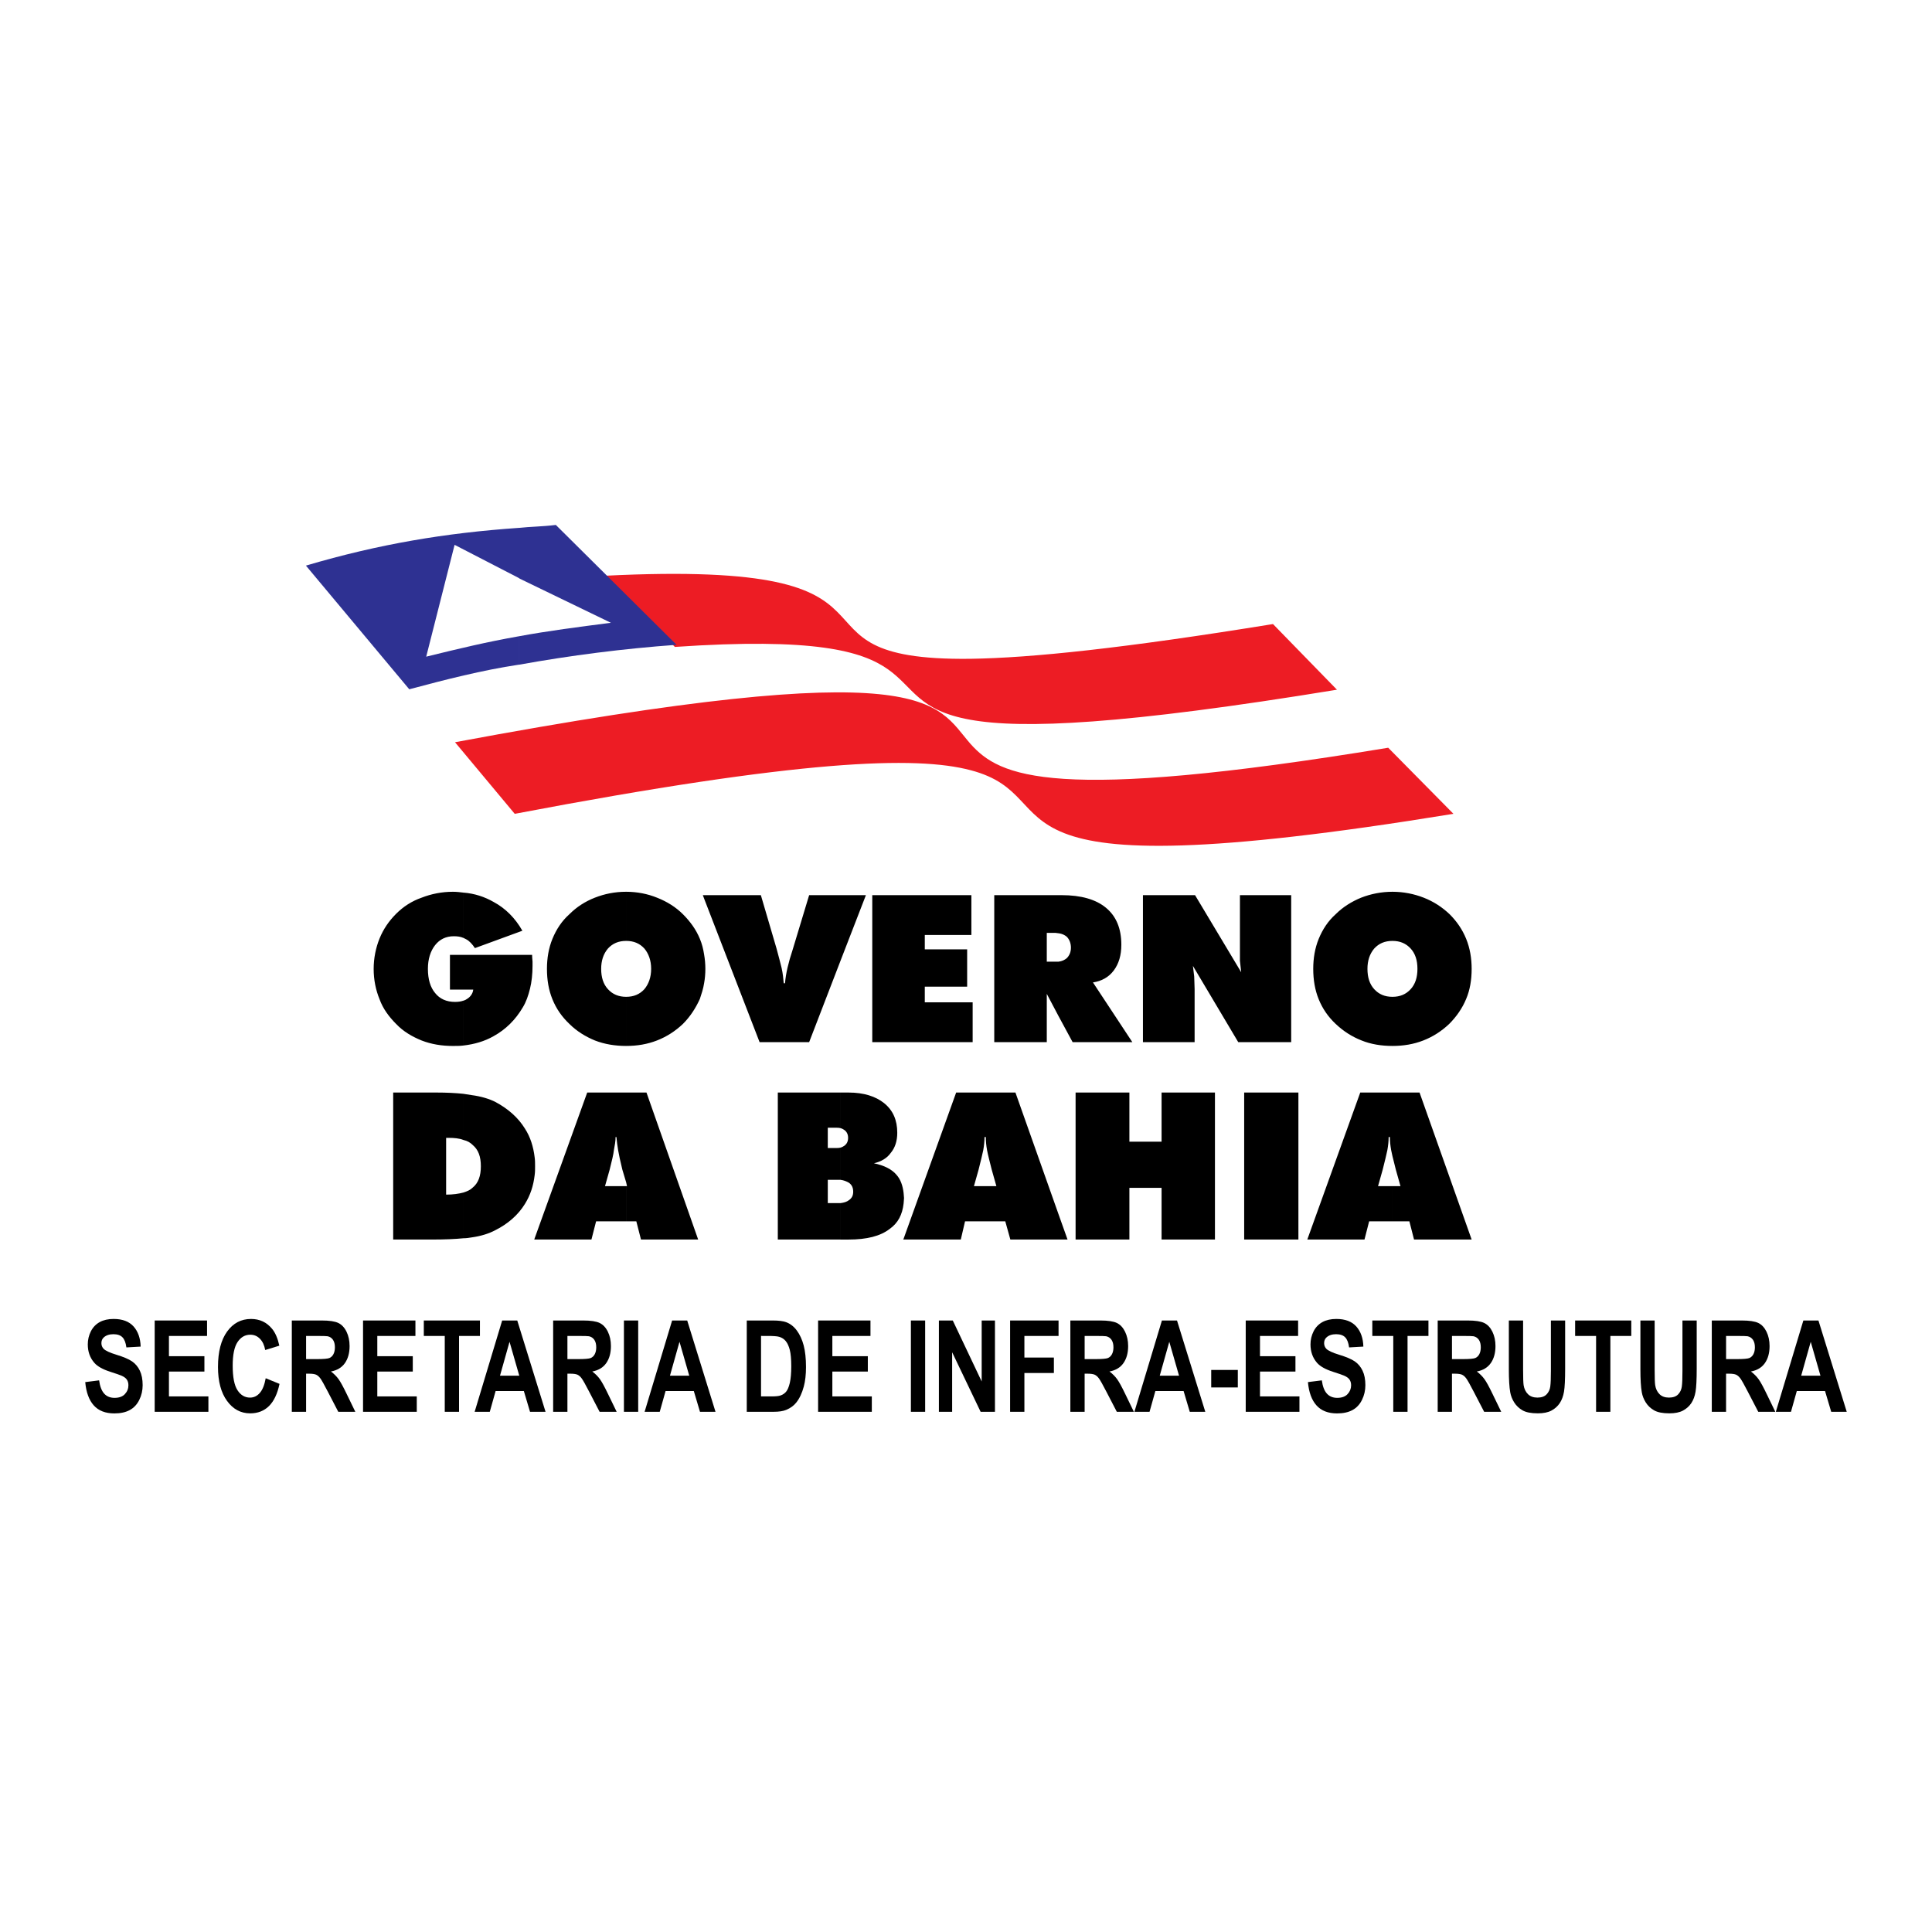 <?xml version="1.0" encoding="utf-8"?>
<!-- Generator: Adobe Illustrator 13.0.0, SVG Export Plug-In . SVG Version: 6.00 Build 14948)  -->
<!DOCTYPE svg PUBLIC "-//W3C//DTD SVG 1.0//EN" "http://www.w3.org/TR/2001/REC-SVG-20010904/DTD/svg10.dtd">
<svg version="1.0" id="Layer_1" xmlns="http://www.w3.org/2000/svg" xmlns:xlink="http://www.w3.org/1999/xlink" x="0px" y="0px"
	 width="192.756px" height="192.756px" viewBox="0 0 192.756 192.756" enable-background="new 0 0 192.756 192.756"
	 xml:space="preserve">
<g>
	<polygon fill-rule="evenodd" clip-rule="evenodd" fill="#FFFFFF" points="0,0 192.756,0 192.756,192.756 0,192.756 0,0 	"/>
	<path fill-rule="evenodd" clip-rule="evenodd" fill="#FFFFFF" d="M29.169,56.049c9.213-2.536,17.708-4.058,27.175-4.311
		l5.029,4.775c6.719,0,12.467-0.845,19.313,1.606c3.001,0.93,4.227,3.254,5.833,4.775c1.437,1.225,3.508,1.69,5.24,1.944
		c11.707,0.38,23.456-1.099,35.374-3.465l19.313,20.37c-9.382,1.014-17.792,2.789-27.344,3.169
		c-4.563,0.55-11.284,0.296-15.553-2.155c-2.704-2.789-4.353-4.606-8.029-5.071c-3.043-0.93-11.453-0.634-17.116,0.38
		c-9.002,1.057-18.004,2.62-26.963,4.522L29.169,56.049L29.169,56.049z"/>
	<path fill-rule="evenodd" clip-rule="evenodd" fill="#ED1C24" d="M145.01,81.195l-6.508-6.593
		c-33.599,5.536-38.755,2.874-41.671-0.38v2.62C107.48,79.631,95.056,89.352,145.01,81.195L145.01,81.195z M96.831,71.813v-6.085
		c6.043-0.085,15.341-1.057,30.175-3.466l6.382,6.551C111.961,72.32,102.029,72.743,96.831,71.813L96.831,71.813z M96.831,74.222
		c-3.592-4.1-3.677-9.086-51.434-0.169l5.959,7.143c28.654-5.452,40.065-5.79,45.475-4.353V74.222L96.831,74.222z M96.831,65.728
		v6.085c-10.481-1.859-1.691-9.171-29.499-7.269l-7.016-7.1C94.126,55.753,76.249,65.981,96.831,65.728L96.831,65.728z"/>
	<path fill-rule="evenodd" clip-rule="evenodd" fill="#2E3192" d="M51.779,66.319c5.156-0.93,10.439-1.606,15.722-1.986
		l-12.045-11.96c-1.353,0.169-2.578,0.169-3.677,0.295h-0.042v4.987l0.126,0.084l9.086,4.396c-3.254,0.422-6.255,0.803-9.213,1.352
		v2.832H51.779L51.779,66.319z M51.737,52.668c-7.312,0.508-13.904,1.606-21.216,3.762l10.312,12.34
		c3.634-0.972,7.269-1.902,10.904-2.451v-2.832c-3.128,0.55-5.959,1.226-9.214,2.029l2.832-11.157l6.382,3.296V52.668L51.737,52.668
		z"/>
	<path fill-rule="evenodd" clip-rule="evenodd" fill="#FFFFFF" d="M138.163,121.133v-3.465h0.803l-0.464-1.69
		c-0.17-0.508-0.254-0.973-0.339-1.353v-6.298h2.705l5.198,14.665h-5.748l-0.464-1.859H138.163L138.163,121.133z M138.163,103.679
		v-4.944c0.761,0,1.353-0.254,1.817-0.761c0.423-0.507,0.677-1.142,0.677-1.986c0-0.845-0.254-1.521-0.677-2.029
		c-0.465-0.507-1.057-0.761-1.817-0.761v-4.902c1.099,0,2.155,0.169,3.128,0.549c0.93,0.38,1.816,0.93,2.535,1.648
		c0.761,0.718,1.311,1.521,1.69,2.451c0.381,0.93,0.55,1.944,0.55,3.043c0,1.056-0.169,2.07-0.55,3
		c-0.38,0.931-0.972,1.733-1.69,2.451c-0.761,0.719-1.605,1.269-2.578,1.648C140.276,103.468,139.262,103.679,138.163,103.679
		L138.163,103.679z M138.163,88.295v4.902c-0.761,0-1.353,0.253-1.816,0.761c-0.466,0.507-0.677,1.184-0.677,2.029
		c0,0.845,0.211,1.479,0.677,1.986c0.464,0.507,1.056,0.761,1.816,0.761v4.944c-1.099,0-2.155-0.211-3.127-0.592
		c-0.93-0.38-1.817-0.93-2.536-1.648c-0.761-0.718-1.311-1.521-1.69-2.451c-0.38-0.93-0.55-1.901-0.55-3
		c0-1.099,0.17-2.113,0.55-3.043s0.93-1.733,1.69-2.451c0.719-0.719,1.563-1.268,2.536-1.648
		C136.008,88.464,137.064,88.295,138.163,88.295L138.163,88.295z M138.163,108.327v6.298c-0.042-0.211-0.084-0.423-0.127-0.592
		c-0.084-0.423-0.126-0.888-0.168-1.268h-0.085c0,0.38-0.043,0.803-0.127,1.268s-0.254,1.099-0.465,1.944l-0.465,1.69h1.437v3.465
		h-2.324l-0.465,1.859h-5.706l5.283-14.665H138.163L138.163,108.327z M104.86,122.992v-2.493l0.888,2.493H104.86L104.86,122.992z
		 M104.86,100.679v-5.452c0.339-0.042,0.592-0.169,0.804-0.338c0.253-0.253,0.422-0.591,0.422-1.056s-0.169-0.803-0.422-1.057
		c-0.212-0.211-0.465-0.295-0.804-0.338v-3.803h0.296c1.902,0,3.424,0.422,4.438,1.268c1.015,0.845,1.521,2.071,1.521,3.635
		c0,1.057-0.253,1.901-0.761,2.578c-0.507,0.676-1.226,1.099-2.113,1.183l3.973,6.002h-5.959L104.86,100.679L104.86,100.679z
		 M113.271,103.299V88.634h5.198l4.607,7.649c-0.043-0.338-0.085-0.718-0.127-1.141c0-0.38-0.043-0.93-0.043-1.606v-4.902h5.156
		v14.665h-5.283l-4.521-7.65c0.042,0.338,0.084,0.718,0.084,1.057c0.043,0.38,0.043,0.803,0.043,1.268v5.325H113.271
		L113.271,103.299z M106.551,122.992v-14.665h5.325v4.86h3.254v-4.86h5.325v14.665h-5.325v-5.197h-3.254v5.197H106.551
		L106.551,122.992z M123.371,122.992v-14.665h5.41v14.665H123.371L123.371,122.992z M104.86,88.634v3.803
		c-0.126-0.042-0.253-0.042-0.381-0.042h-0.802v2.874h0.802c0.128,0,0.255,0,0.381-0.042v5.452l-1.183-2.24v4.86h-5.24V88.634
		H104.86L104.86,88.634z M104.86,120.499v2.493h-4.859l-0.466-1.859h-2.028v-3.465h1.142l-0.466-1.69
		c-0.211-0.846-0.38-1.479-0.465-1.944c-0.084-0.423-0.126-0.888-0.126-1.268h-0.085v-4.438h3.043L104.86,120.499L104.86,120.499z
		 M97.507,108.327v4.438h-0.042c0,0.38-0.042,0.803-0.127,1.268c-0.084,0.465-0.253,1.099-0.464,1.944l-0.465,1.69h1.099v3.465
		h-1.986l-0.465,1.859h-5.663v-0.085l5.241-14.58H97.507L97.507,108.327z M89.393,119.4c0-0.212,0.043-0.38,0.043-0.55
		c0-0.211-0.043-0.38-0.043-0.549V119.4L89.393,119.4z M89.393,103.299V88.634h6.762v3.973h-4.648v1.395h4.227v3.761h-4.227v1.521
		h4.775v4.016H89.393L89.393,103.299z M89.393,88.634v14.665h-3.127V88.634H89.393L89.393,88.634z M89.393,118.302v1.099
		c-0.126,1.099-0.591,1.944-1.395,2.536c-0.93,0.676-2.282,1.056-4.1,1.056h-0.803v-3.677c0.338-0.042,0.634-0.127,0.845-0.253
		c0.296-0.212,0.423-0.507,0.423-0.888c0-0.38-0.127-0.676-0.423-0.846c-0.211-0.168-0.507-0.253-0.845-0.296v-3.254
		c0.169-0.042,0.295-0.084,0.423-0.211c0.211-0.169,0.337-0.423,0.337-0.761s-0.126-0.592-0.337-0.761
		c-0.127-0.085-0.254-0.127-0.423-0.169v-3.551h0.803c1.521,0,2.705,0.339,3.55,1.058c0.845,0.676,1.268,1.689,1.268,2.916
		c0,0.803-0.169,1.479-0.591,2.028c-0.38,0.507-0.972,0.845-1.691,1.015c1.015,0.211,1.733,0.592,2.24,1.183
		C89.055,116.991,89.308,117.583,89.393,118.302L89.393,118.302z M89.393,122.907l-0.042,0.085h0.042V122.907L89.393,122.907z
		 M83.096,95.142v-6.508h2.536L83.096,95.142L83.096,95.142z M83.096,88.634v6.508l-3.127,8.157h-4.944l-5.537-14.37v-0.295h5.663
		l1.563,5.282c0.211,0.761,0.38,1.437,0.507,1.986c0.084,0.507,0.169,1.015,0.211,1.479h0.084c0.084-0.465,0.169-1.015,0.296-1.564
		s0.295-1.141,0.507-1.775l1.648-5.409H83.096L83.096,88.634z M83.096,108.327v3.551c-0.169-0.042-0.338-0.085-0.592-0.085h-0.676
		v2.071h0.676c0.254,0,0.422-0.043,0.592-0.085v3.254c-0.127,0-0.254-0.042-0.38-0.042h-0.888v2.367h0.888
		c0.126,0,0.253,0,0.38-0.043v3.677h-6.255v-14.665H83.096L83.096,108.327z M69.487,97.424c0.084-0.465,0.127-0.972,0.127-1.437
		c0-0.507-0.043-0.972-0.127-1.437V97.424L69.487,97.424z M69.487,88.634v0.295l-0.127-0.295H69.487L69.487,88.634z M69.487,94.55
		c-0.085-0.549-0.254-1.099-0.465-1.606c-0.338-0.93-0.93-1.733-1.648-2.451c-0.761-0.719-1.606-1.268-2.579-1.648
		c-0.93-0.38-1.986-0.549-3.085-0.549v4.902c0.718,0,1.353,0.253,1.775,0.761c0.465,0.507,0.718,1.184,0.718,2.029
		c0,0.845-0.253,1.479-0.718,1.986c-0.422,0.507-1.057,0.761-1.775,0.761v4.944c1.099,0,2.113-0.211,3.085-0.592
		c0.972-0.38,1.817-0.93,2.536-1.648c0.76-0.718,1.31-1.521,1.69-2.451c0.211-0.507,0.38-1.056,0.465-1.563V94.55L69.487,94.55z
		 M61.711,121.133v-3.465h0.084l-0.084-0.423v-8.918h2.028l5.156,14.665H63.19l-0.465-1.859H61.711L61.711,121.133z M61.711,88.295
		v4.902c-0.761,0-1.352,0.253-1.817,0.761c-0.465,0.507-0.676,1.184-0.676,2.029c0,0.845,0.211,1.479,0.676,1.986
		c0.465,0.507,1.057,0.761,1.817,0.761v4.944c-1.141,0-2.155-0.211-3.127-0.592c-0.972-0.38-1.817-0.93-2.578-1.648
		c-0.718-0.718-1.268-1.521-1.648-2.451c-0.38-0.93-0.55-1.901-0.55-3c0-1.099,0.169-2.113,0.55-3.043
		c0.38-0.93,0.93-1.733,1.648-2.451c0.761-0.719,1.606-1.268,2.578-1.648S60.57,88.295,61.711,88.295L61.711,88.295z
		 M61.711,108.327v8.918l-0.38-1.268c-0.211-0.846-0.38-1.479-0.422-1.944c-0.084-0.423-0.169-0.888-0.169-1.268h-0.085
		c-0.042,0.38-0.084,0.803-0.169,1.268c-0.085,0.465-0.211,1.099-0.423,1.944l-0.465,1.69h2.113v3.465h-3l-0.465,1.859h-5.663
		v-0.126l5.241-14.539H61.711L61.711,108.327z M52.583,116.526c0.042-0.296,0.042-0.591,0.042-0.887s0-0.592-0.042-0.846V116.526
		L52.583,116.526z M46.454,98.016h-0.972v-3.423h6.847c0,0.295,0.042,0.507,0.042,0.676c0,0.127,0,0.254,0,0.38
		c0,0.845-0.084,1.606-0.253,2.283c-0.169,0.718-0.38,1.352-0.719,1.859c-0.719,1.268-1.733,2.239-2.916,2.873
		c-0.888,0.508-1.902,0.846-3.001,0.931v-4.48c0.169-0.042,0.296-0.127,0.423-0.211C46.201,98.691,46.412,98.396,46.454,98.016
		L46.454,98.016z M45.482,88.337c1.099,0.127,2.071,0.423,3.001,0.93c1.183,0.676,2.155,1.606,2.874,2.875l-4.733,1.774
		c-0.254-0.422-0.549-0.718-0.888-0.93c-0.084-0.042-0.169-0.084-0.254-0.127V88.337L45.482,88.337z M52.583,114.794v1.732
		c-0.127,1.057-0.465,2.029-0.972,2.874c-0.676,1.099-1.691,1.986-2.958,2.662c-0.634,0.296-1.438,0.55-2.409,0.677
		c-0.211,0.042-0.465,0.084-0.761,0.127v-4.607c0.381-0.084,0.677-0.253,0.888-0.464c0.549-0.466,0.845-1.142,0.845-2.155
		c0-0.93-0.253-1.649-0.803-2.114c-0.253-0.211-0.549-0.38-0.93-0.507v-4.563c0.296,0,0.55,0.042,0.803,0.084
		c0.972,0.169,1.775,0.381,2.367,0.676c1.267,0.677,2.239,1.564,2.958,2.663C52.118,112.766,52.456,113.737,52.583,114.794
		L52.583,114.794z M52.583,122.866l-0.042,0.126h0.042V122.866L52.583,122.866z M45.482,98.016H44.13v-3.423h1.352V98.016
		L45.482,98.016z M45.482,103.595v-4.48c-0.253,0.085-0.507,0.127-0.845,0.127c-0.845,0-1.521-0.296-1.986-0.845
		c-0.465-0.592-0.718-1.395-0.718-2.409s0.253-1.817,0.718-2.409c0.465-0.592,1.099-0.888,1.86-0.888
		c0.38,0,0.676,0.084,0.972,0.169v-4.522c-0.337-0.042-0.676-0.042-1.056-0.042c-1.099,0-2.156,0.169-3.127,0.549
		c-0.972,0.38-1.817,0.93-2.536,1.648c-0.719,0.676-1.31,1.521-1.648,2.451c-0.38,0.93-0.592,1.944-0.592,3.043
		c0,1.099,0.169,2.07,0.55,3c0.38,0.931,0.93,1.775,1.69,2.494c0.719,0.718,1.606,1.268,2.536,1.648
		c0.972,0.338,2.029,0.549,3.127,0.549C44.806,103.679,45.145,103.637,45.482,103.595L45.482,103.595z M45.482,108.455v4.563
		c-0.422-0.127-0.93-0.211-1.479-0.211H43.75v5.705c0.676,0,1.268-0.084,1.732-0.254v4.607c-0.845,0.084-1.859,0.126-3.084,0.126
		h-3.931v-14.665h4.311C43.792,108.327,44.679,108.37,45.482,108.455L45.482,108.455z"/>
	<path fill-rule="evenodd" clip-rule="evenodd" d="M138.924,121.852v-3.508h0.803l-0.465-1.648
		c-0.126-0.549-0.253-0.972-0.338-1.352v-6.34h2.705l5.198,14.665h-5.748l-0.465-1.817H138.924L138.924,121.852z M138.924,104.354
		v-4.901c0.761,0,1.353-0.254,1.817-0.762c0.465-0.507,0.677-1.183,0.677-2.028c0-0.845-0.212-1.521-0.677-2.028
		c-0.465-0.507-1.057-0.761-1.817-0.761v-4.902c1.1,0,2.155,0.211,3.127,0.592c0.973,0.38,1.818,0.93,2.578,1.648
		c0.719,0.718,1.269,1.521,1.649,2.452c0.38,0.93,0.549,1.944,0.549,3c0,1.099-0.169,2.113-0.549,3.001
		c-0.381,0.93-0.973,1.774-1.691,2.493c-0.761,0.719-1.606,1.268-2.578,1.648C141.037,104.186,140.023,104.354,138.924,104.354
		L138.924,104.354z M138.924,88.972v4.902c-0.761,0-1.352,0.254-1.817,0.761c-0.464,0.549-0.676,1.226-0.676,2.028
		c0,0.846,0.212,1.521,0.676,2.028c0.466,0.508,1.057,0.762,1.817,0.762v4.901c-1.099,0-2.155-0.169-3.085-0.549
		c-0.972-0.381-1.817-0.93-2.578-1.648s-1.31-1.521-1.69-2.451s-0.549-1.944-0.549-3.043c0-1.056,0.168-2.07,0.549-3
		c0.381-0.93,0.93-1.775,1.69-2.452c0.718-0.718,1.606-1.268,2.536-1.648C136.769,89.183,137.825,88.972,138.924,88.972
		L138.924,88.972z M138.924,109.004v6.34c-0.042-0.212-0.084-0.423-0.127-0.592c-0.084-0.465-0.127-0.888-0.127-1.311h-0.126
		c0,0.423-0.042,0.846-0.127,1.311c-0.085,0.422-0.254,1.099-0.465,1.943l-0.465,1.648h1.437v3.508H136.6l-0.465,1.817h-5.705
		l5.282-14.665H138.924L138.924,109.004z M105.621,123.669v-2.493l0.888,2.493H105.621L105.621,123.669z M105.621,101.396v-5.452
		c0.338-0.042,0.592-0.169,0.803-0.338c0.254-0.254,0.423-0.592,0.423-1.057s-0.169-0.845-0.423-1.099
		c-0.211-0.169-0.465-0.296-0.803-0.338V89.31h0.296c1.943,0,3.423,0.422,4.438,1.268c1.015,0.845,1.521,2.071,1.521,3.677
		c0,1.057-0.254,1.902-0.761,2.578c-0.507,0.677-1.226,1.057-2.07,1.184l3.93,5.959h-5.959L105.621,101.396L105.621,101.396z
		 M114.031,103.975V89.31h5.199l4.605,7.692c-0.042-0.339-0.084-0.719-0.127-1.142c0-0.423,0-0.972,0-1.606V89.31h5.114v14.665
		h-5.282l-4.522-7.607c0.042,0.338,0.084,0.676,0.127,1.057c0,0.381,0.042,0.803,0.042,1.268v5.283H114.031L114.031,103.975z
		 M107.312,123.669v-14.665h5.368v4.902h3.211v-4.902h5.325v14.665h-5.325v-5.156h-3.211v5.156H107.312L107.312,123.669z
		 M124.132,123.669v-14.665h5.41v14.665H124.132L124.132,123.669z M105.621,89.31v3.804c-0.127,0-0.211-0.042-0.38-0.042h-0.803
		v2.874h0.803c0.169,0,0.253,0,0.38,0v5.452l-1.183-2.24v4.818h-5.241V89.31H105.621L105.621,89.31z M105.621,121.176v2.493h-4.818
		l-0.506-1.817H98.31v-3.508h1.1l-0.466-1.648c-0.21-0.845-0.38-1.479-0.465-1.943c-0.084-0.465-0.126-0.888-0.126-1.311H98.31
		v-4.438h3.001L105.621,121.176L105.621,121.176z M98.31,109.004v4.438h-0.085c0,0.423-0.042,0.846-0.126,1.311
		c-0.085,0.422-0.254,1.099-0.465,1.943l-0.465,1.648h1.141v3.508h-2.028l-0.423,1.817h-5.705v-0.085l5.241-14.58H98.31
		L98.31,109.004z M90.153,120.077c0-0.17,0.042-0.339,0.042-0.55c0-0.169-0.042-0.339-0.042-0.507V120.077L90.153,120.077z
		 M90.153,103.975V89.31h6.762v3.973h-4.648v1.437h4.226v3.719h-4.226v1.563h4.775v3.973H90.153L90.153,103.975z M90.153,89.31
		v14.665h-3.127V89.31H90.153L90.153,89.31z M90.153,119.021v1.057c-0.126,1.099-0.549,1.943-1.395,2.535
		c-0.93,0.719-2.282,1.057-4.099,1.057h-0.804v-3.635c0.339-0.042,0.634-0.127,0.846-0.296c0.296-0.211,0.423-0.465,0.423-0.846
		c0-0.38-0.127-0.676-0.423-0.887c-0.211-0.127-0.507-0.254-0.846-0.296v-3.212c0.169-0.043,0.296-0.127,0.423-0.211
		c0.211-0.17,0.338-0.423,0.338-0.762c0-0.338-0.127-0.591-0.338-0.76c-0.127-0.085-0.254-0.169-0.423-0.211v-3.551h0.804
		c1.521,0,2.705,0.381,3.55,1.057c0.887,0.719,1.311,1.69,1.311,2.958c0,0.803-0.212,1.479-0.634,1.986
		c-0.38,0.55-0.972,0.888-1.691,1.057c1.015,0.212,1.776,0.592,2.241,1.142C89.857,117.668,90.069,118.302,90.153,119.021
		L90.153,119.021z M90.153,123.584l-0.042,0.085h0.042V123.584L90.153,123.584z M83.856,95.86V89.31h2.536L83.856,95.86
		L83.856,95.86z M83.856,89.31v6.551l-3.127,8.114h-4.945l-5.536-14.327V89.31h5.663l1.564,5.325
		c0.211,0.761,0.38,1.437,0.507,1.944c0.126,0.549,0.169,1.057,0.211,1.522h0.127c0.042-0.508,0.126-1.015,0.253-1.564
		s0.296-1.141,0.507-1.775l1.648-5.452H83.856L83.856,89.31z M83.856,109.004v3.551c-0.168-0.043-0.337-0.043-0.549-0.043h-0.719
		v2.028h0.719c0.211,0,0.38,0,0.549-0.042v3.212c-0.126,0-0.253,0-0.38,0h-0.887v2.324h0.887c0.127,0,0.254,0,0.38,0v3.635h-6.254
		v-14.665H83.856L83.856,109.004z M70.248,98.101c0.084-0.465,0.126-0.931,0.126-1.438c0-0.465-0.042-0.972-0.126-1.437V98.101
		L70.248,98.101z M70.248,89.31v0.338l-0.127-0.338H70.248L70.248,89.31z M70.248,95.227c-0.084-0.549-0.211-1.057-0.423-1.563
		c-0.38-0.93-0.972-1.733-1.69-2.452c-0.718-0.718-1.606-1.268-2.578-1.648c-0.93-0.38-1.986-0.592-3.085-0.592v4.902
		c0.761,0,1.353,0.254,1.817,0.761c0.422,0.507,0.676,1.183,0.676,2.028c0,0.846-0.254,1.521-0.676,2.028
		c-0.465,0.508-1.057,0.762-1.817,0.762v4.901c1.099,0,2.113-0.169,3.085-0.549c0.972-0.381,1.818-0.93,2.578-1.648
		c0.719-0.719,1.268-1.563,1.69-2.493c0.169-0.508,0.338-1.015,0.423-1.563V95.227L70.248,95.227z M62.472,121.852v-3.508h0.085
		l-0.085-0.381v-8.959H64.5l5.156,14.665h-5.705l-0.465-1.817H62.472L62.472,121.852z M62.472,88.972v4.902
		c-0.761,0-1.353,0.254-1.817,0.761c-0.465,0.549-0.676,1.226-0.676,2.028c0,0.846,0.211,1.521,0.676,2.028
		c0.465,0.508,1.057,0.762,1.817,0.762v4.901c-1.099,0-2.155-0.169-3.127-0.549c-0.93-0.381-1.817-0.93-2.536-1.648
		c-0.761-0.719-1.31-1.521-1.69-2.451c-0.381-0.93-0.55-1.944-0.55-3.043c0-1.056,0.169-2.07,0.55-3
		c0.38-0.93,0.93-1.775,1.69-2.452c0.718-0.718,1.563-1.268,2.536-1.648C60.316,89.183,61.331,88.972,62.472,88.972L62.472,88.972z
		 M62.472,109.004v8.959l-0.38-1.268c-0.211-0.845-0.338-1.479-0.422-1.943c-0.085-0.465-0.127-0.888-0.169-1.311h-0.084
		c0,0.423-0.084,0.846-0.169,1.311c-0.042,0.422-0.211,1.099-0.422,1.943l-0.465,1.648h2.113v3.508h-3.001l-0.465,1.817h-5.663
		v-0.127l5.241-14.538H62.472L62.472,109.004z M53.343,117.245c0.042-0.296,0.042-0.592,0.042-0.888s0-0.592-0.042-0.888V117.245
		L53.343,117.245z M47.215,98.734h-0.972v-3.466h6.846c0,0.338,0.042,0.549,0.042,0.676c0,0.169,0,0.296,0,0.422
		c0,0.803-0.084,1.606-0.254,2.282c-0.169,0.677-0.38,1.311-0.719,1.859c-0.718,1.226-1.69,2.198-2.916,2.874
		c-0.888,0.507-1.902,0.803-3,0.93v-4.479c0.169-0.042,0.296-0.127,0.422-0.212C46.961,99.41,47.173,99.114,47.215,98.734
		L47.215,98.734z M46.243,89.056c1.099,0.084,2.113,0.422,3,0.93c1.183,0.634,2.155,1.606,2.874,2.874l-4.734,1.733
		c-0.253-0.38-0.549-0.719-0.887-0.888c-0.084-0.042-0.169-0.085-0.253-0.127V89.056L46.243,89.056z M53.343,115.47v1.775
		c-0.126,1.057-0.422,1.986-0.972,2.873c-0.677,1.1-1.691,1.987-2.958,2.621c-0.634,0.338-1.437,0.592-2.367,0.719
		c-0.253,0.042-0.507,0.084-0.803,0.084v-4.564c0.38-0.127,0.676-0.253,0.887-0.465c0.592-0.465,0.845-1.184,0.845-2.155
		s-0.253-1.647-0.803-2.113c-0.254-0.254-0.549-0.423-0.93-0.507v-4.606c0.296,0.042,0.549,0.084,0.803,0.126
		c0.972,0.128,1.775,0.381,2.367,0.677c1.268,0.676,2.282,1.563,2.958,2.663C52.92,113.441,53.216,114.414,53.343,115.47
		L53.343,115.47z M53.343,123.542l-0.042,0.127h0.042V123.542L53.343,123.542z M46.243,98.734h-1.353v-3.466h1.353V98.734
		L46.243,98.734z M46.243,104.312v-4.479c-0.254,0.085-0.507,0.127-0.846,0.127c-0.845,0-1.521-0.296-1.986-0.888
		c-0.465-0.55-0.719-1.353-0.719-2.409c0-0.972,0.254-1.775,0.719-2.366c0.465-0.592,1.099-0.888,1.859-0.888
		c0.38,0,0.676,0.042,0.972,0.169v-4.522c-0.338-0.042-0.677-0.084-1.057-0.084c-1.099,0-2.155,0.211-3.128,0.592
		c-0.972,0.338-1.817,0.887-2.536,1.606c-0.718,0.718-1.268,1.521-1.648,2.451c-0.38,0.93-0.592,1.987-0.592,3.043
		c0,1.099,0.211,2.113,0.592,3.043c0.338,0.93,0.93,1.732,1.648,2.451c0.719,0.761,1.606,1.268,2.536,1.648
		c0.973,0.38,2.029,0.549,3.128,0.549C45.566,104.354,45.905,104.354,46.243,104.312L46.243,104.312z M46.243,109.131v4.606
		c-0.423-0.169-0.93-0.212-1.479-0.212H44.51v5.663c0.676,0,1.268-0.084,1.733-0.211v4.564c-0.846,0.085-1.86,0.127-3.085,0.127
		h-3.93v-14.665h4.311C44.552,109.004,45.44,109.046,46.243,109.131L46.243,109.131z"/>
	<path d="M8.504,137.893l1.385-0.176c0.082,0.603,0.251,1.043,0.507,1.325c0.254,0.28,0.597,0.422,1.031,0.422
		c0.458,0,0.804-0.125,1.035-0.377c0.233-0.25,0.35-0.543,0.35-0.878c0-0.217-0.049-0.399-0.147-0.55
		c-0.097-0.152-0.268-0.284-0.512-0.395c-0.166-0.076-0.546-0.208-1.139-0.398c-0.763-0.244-1.298-0.545-1.605-0.901
		c-0.434-0.501-0.65-1.111-0.65-1.832c0-0.465,0.102-0.897,0.305-1.303c0.204-0.402,0.497-0.71,0.879-0.923
		c0.384-0.21,0.845-0.315,1.387-0.315c0.886,0,1.551,0.25,1.999,0.751c0.446,0.502,0.681,1.17,0.704,2.008l-1.423,0.081
		c-0.061-0.469-0.192-0.807-0.392-1.01c-0.2-0.206-0.5-0.308-0.901-0.308c-0.414,0-0.739,0.108-0.972,0.329
		c-0.151,0.14-0.227,0.328-0.227,0.564c0,0.216,0.071,0.4,0.211,0.553c0.179,0.195,0.616,0.399,1.308,0.609
		c0.693,0.212,1.205,0.43,1.536,0.655c0.332,0.227,0.591,0.534,0.78,0.927c0.187,0.392,0.28,0.876,0.28,1.45
		c0,0.521-0.111,1.012-0.336,1.466c-0.225,0.456-0.542,0.795-0.952,1.016c-0.41,0.223-0.922,0.333-1.535,0.333
		c-0.891,0-1.575-0.265-2.053-0.798C8.881,139.687,8.596,138.911,8.504,137.893L8.504,137.893z"/>
	<polygon points="15.433,140.855 15.433,131.746 20.658,131.746 20.658,133.288 16.855,133.288 16.855,135.308 20.394,135.308 
		20.394,136.841 16.855,136.841 16.855,139.32 20.792,139.32 20.792,140.855 15.433,140.855 	"/>
	<path d="M26.51,137.507l1.378,0.563c-0.212,0.995-0.563,1.733-1.055,2.217c-0.491,0.481-1.116,0.723-1.873,0.723
		c-0.936,0-1.705-0.413-2.307-1.238c-0.603-0.827-0.904-1.957-0.904-3.389c0-1.517,0.304-2.693,0.909-3.533
		c0.605-0.838,1.401-1.258,2.389-1.258c0.862,0,1.562,0.328,2.101,0.988c0.322,0.388,0.561,0.948,0.722,1.678l-1.41,0.435
		c-0.082-0.473-0.256-0.847-0.522-1.12c-0.264-0.273-0.586-0.409-0.963-0.409c-0.521,0-0.947,0.242-1.271,0.728
		c-0.325,0.483-0.488,1.269-0.488,2.354c0,1.151,0.159,1.972,0.481,2.46c0.32,0.49,0.737,0.733,1.249,0.733
		c0.379,0,0.704-0.154,0.976-0.467C26.194,138.662,26.39,138.173,26.51,137.507L26.51,137.507z"/>
	<path d="M29.114,140.855v-9.109h2.996c0.753,0,1.3,0.083,1.641,0.246c0.341,0.164,0.616,0.454,0.821,0.872
		c0.205,0.42,0.307,0.897,0.307,1.436c0,0.683-0.156,1.249-0.466,1.694c-0.31,0.443-0.776,0.726-1.395,0.84
		c0.309,0.233,0.563,0.488,0.763,0.766c0.2,0.278,0.469,0.771,0.809,1.479l0.861,1.777H33.75l-1.029-1.983
		c-0.366-0.708-0.616-1.153-0.75-1.338c-0.135-0.185-0.277-0.31-0.428-0.38c-0.151-0.067-0.389-0.102-0.717-0.102h-0.287v3.803
		H29.114L29.114,140.855z M30.539,135.598h1.052c0.683,0,1.109-0.036,1.28-0.11c0.169-0.074,0.302-0.203,0.398-0.386
		c0.095-0.183,0.145-0.409,0.145-0.683c0-0.308-0.064-0.554-0.19-0.742c-0.126-0.189-0.305-0.308-0.537-0.358
		c-0.115-0.02-0.461-0.03-1.039-0.03h-1.109V135.598L30.539,135.598z"/>
	<polygon points="36.221,140.855 36.221,131.746 41.447,131.746 41.447,133.288 37.644,133.288 37.644,135.308 41.183,135.308 
		41.183,136.841 37.644,136.841 37.644,139.32 41.581,139.32 41.581,140.855 36.221,140.855 	"/>
	<polygon points="44.374,140.855 44.374,133.288 42.284,133.288 42.284,131.746 47.884,131.746 47.884,133.288 45.799,133.288 
		45.799,140.855 44.374,140.855 	"/>
	<path d="M54.429,140.855H52.88l-0.615-2.07h-2.818l-0.581,2.07h-1.51l2.746-9.109h1.505L54.429,140.855L54.429,140.855z
		 M51.808,137.252l-0.971-3.381l-0.952,3.381H51.808L51.808,137.252z"/>
	<path d="M55.188,140.855v-9.109h2.996c0.753,0,1.3,0.083,1.641,0.246c0.341,0.164,0.616,0.454,0.821,0.872
		c0.205,0.42,0.307,0.897,0.307,1.436c0,0.683-0.156,1.249-0.466,1.694c-0.31,0.443-0.776,0.726-1.395,0.84
		c0.309,0.233,0.563,0.488,0.763,0.766c0.2,0.278,0.469,0.771,0.809,1.479l0.861,1.777h-1.702l-1.029-1.983
		c-0.366-0.708-0.616-1.153-0.75-1.338c-0.135-0.185-0.277-0.31-0.428-0.38c-0.151-0.067-0.389-0.102-0.717-0.102h-0.287v3.803
		H55.188L55.188,140.855z M56.612,135.598h1.052c0.683,0,1.109-0.036,1.28-0.11c0.169-0.074,0.302-0.203,0.398-0.386
		c0.095-0.183,0.145-0.409,0.145-0.683c0-0.308-0.064-0.554-0.19-0.742c-0.126-0.189-0.305-0.308-0.537-0.358
		c-0.115-0.02-0.461-0.03-1.039-0.03h-1.109V135.598L56.612,135.598z"/>
	<polygon points="62.25,140.855 62.25,131.746 63.673,131.746 63.673,140.855 62.25,140.855 	"/>
	<path d="M71.386,140.855h-1.549l-0.615-2.07h-2.818l-0.581,2.07h-1.51l2.745-9.109h1.505L71.386,140.855L71.386,140.855z
		 M68.766,137.252l-0.972-3.381l-0.952,3.381H68.766L68.766,137.252z"/>
	<path d="M74.506,131.746h2.601c0.586,0,1.032,0.058,1.341,0.174c0.414,0.157,0.768,0.438,1.062,0.84
		c0.295,0.401,0.52,0.894,0.674,1.475c0.153,0.583,0.23,1.3,0.23,2.154c0,0.749-0.072,1.396-0.217,1.938
		c-0.176,0.662-0.427,1.198-0.755,1.607c-0.246,0.312-0.579,0.554-1,0.728c-0.313,0.13-0.733,0.193-1.26,0.193h-2.677V131.746
		L74.506,131.746z M75.929,133.288v6.032h1.062c0.397,0,0.684-0.028,0.861-0.087c0.23-0.074,0.422-0.2,0.574-0.378
		c0.153-0.178,0.276-0.473,0.373-0.88c0.095-0.407,0.145-0.965,0.145-1.669s-0.049-1.243-0.145-1.621
		c-0.097-0.377-0.231-0.672-0.403-0.882c-0.174-0.212-0.394-0.354-0.66-0.429c-0.198-0.06-0.587-0.087-1.168-0.087H75.929
		L75.929,133.288z"/>
	<polygon points="81.622,140.855 81.622,131.746 86.847,131.746 86.847,133.288 83.044,133.288 83.044,135.308 86.583,135.308 
		86.583,136.841 83.044,136.841 83.044,139.32 86.981,139.32 86.981,140.855 81.622,140.855 	"/>
	<polygon points="90.88,140.855 90.88,131.746 92.303,131.746 92.303,140.855 90.88,140.855 	"/>
	<polygon points="93.674,140.855 93.674,131.746 95.059,131.746 97.943,137.829 97.943,131.746 99.267,131.746 99.267,140.855 
		97.837,140.855 94.996,134.915 94.996,140.855 93.674,140.855 	"/>
	<polygon points="100.779,140.855 100.779,131.746 105.612,131.746 105.612,133.288 102.204,133.288 102.204,135.443 
		105.146,135.443 105.146,136.985 102.204,136.985 102.204,140.855 100.779,140.855 	"/>
	<path d="M106.789,140.855v-9.109h2.997c0.753,0,1.299,0.083,1.641,0.246c0.341,0.164,0.615,0.454,0.82,0.872
		c0.205,0.42,0.308,0.897,0.308,1.436c0,0.683-0.156,1.249-0.467,1.694c-0.31,0.443-0.776,0.726-1.395,0.84
		c0.309,0.233,0.562,0.488,0.763,0.766c0.2,0.278,0.47,0.771,0.81,1.479l0.861,1.777h-1.702l-1.028-1.983
		c-0.366-0.708-0.615-1.153-0.75-1.338s-0.277-0.31-0.429-0.38c-0.151-0.067-0.389-0.102-0.717-0.102h-0.287v3.803H106.789
		L106.789,140.855z M108.214,135.598h1.052c0.683,0,1.109-0.036,1.28-0.11c0.169-0.074,0.302-0.203,0.398-0.386
		c0.095-0.183,0.145-0.409,0.145-0.683c0-0.308-0.064-0.554-0.19-0.742c-0.126-0.189-0.306-0.308-0.537-0.358
		c-0.114-0.02-0.461-0.03-1.038-0.03h-1.109V135.598L108.214,135.598z"/>
	<path d="M120.252,140.855h-1.549l-0.615-2.07h-2.817l-0.581,2.07h-1.51l2.745-9.109h1.505L120.252,140.855L120.252,140.855z
		 M117.632,137.252l-0.972-3.381l-0.952,3.381H117.632L117.632,137.252z"/>
	<polygon points="120.843,138.425 120.843,136.68 123.497,136.68 123.497,138.425 120.843,138.425 	"/>
	<polygon points="124.286,140.855 124.286,131.746 129.512,131.746 129.512,133.288 125.709,133.288 125.709,135.308 
		129.247,135.308 129.247,136.841 125.709,136.841 125.709,139.32 129.646,139.32 129.646,140.855 124.286,140.855 	"/>
	<path d="M130.492,137.893l1.386-0.176c0.082,0.603,0.251,1.043,0.507,1.325c0.255,0.28,0.598,0.422,1.03,0.422
		c0.458,0,0.805-0.125,1.036-0.377c0.232-0.25,0.35-0.543,0.35-0.878c0-0.217-0.05-0.399-0.148-0.55
		c-0.097-0.152-0.267-0.284-0.512-0.395c-0.166-0.076-0.546-0.208-1.139-0.398c-0.763-0.244-1.298-0.545-1.605-0.901
		c-0.433-0.501-0.649-1.111-0.649-1.832c0-0.465,0.102-0.897,0.306-1.303c0.203-0.402,0.497-0.71,0.879-0.923
		c0.385-0.21,0.846-0.315,1.387-0.315c0.887,0,1.551,0.25,1.999,0.751c0.446,0.502,0.681,1.17,0.704,2.008l-1.423,0.081
		c-0.061-0.469-0.192-0.807-0.393-1.01c-0.2-0.206-0.5-0.308-0.9-0.308c-0.414,0-0.738,0.108-0.972,0.329
		c-0.151,0.14-0.227,0.328-0.227,0.564c0,0.216,0.07,0.4,0.212,0.553c0.179,0.195,0.615,0.399,1.308,0.609
		c0.692,0.212,1.205,0.43,1.536,0.655c0.331,0.227,0.591,0.534,0.779,0.927c0.188,0.392,0.281,0.876,0.281,1.45
		c0,0.521-0.112,1.012-0.337,1.466c-0.225,0.456-0.541,0.795-0.951,1.016c-0.411,0.223-0.923,0.333-1.535,0.333
		c-0.891,0-1.575-0.265-2.053-0.798C130.87,139.687,130.585,138.911,130.492,137.893L130.492,137.893z"/>
	<polygon points="139.007,140.855 139.007,133.288 136.916,133.288 136.916,131.746 142.517,131.746 142.517,133.288 
		140.431,133.288 140.431,140.855 139.007,140.855 	"/>
	<path d="M143.439,140.855v-9.109h2.996c0.754,0,1.3,0.083,1.642,0.246c0.341,0.164,0.615,0.454,0.82,0.872
		c0.205,0.42,0.307,0.897,0.307,1.436c0,0.683-0.156,1.249-0.466,1.694c-0.311,0.443-0.776,0.726-1.396,0.84
		c0.309,0.233,0.563,0.488,0.764,0.766c0.2,0.278,0.469,0.771,0.809,1.479l0.862,1.777h-1.702l-1.029-1.983
		c-0.366-0.708-0.615-1.153-0.75-1.338s-0.277-0.31-0.428-0.38c-0.151-0.067-0.39-0.102-0.718-0.102h-0.287v3.803H143.439
		L143.439,140.855z M144.863,135.598h1.053c0.682,0,1.108-0.036,1.279-0.11c0.169-0.074,0.302-0.203,0.399-0.386
		c0.095-0.183,0.144-0.409,0.144-0.683c0-0.308-0.063-0.554-0.189-0.742c-0.127-0.189-0.306-0.308-0.537-0.358
		c-0.115-0.02-0.461-0.03-1.039-0.03h-1.109V135.598L144.863,135.598z"/>
	<path d="M150.537,131.746h1.423v4.934c0,0.782,0.018,1.291,0.052,1.522c0.061,0.373,0.207,0.673,0.436,0.897
		c0.229,0.227,0.543,0.339,0.94,0.339c0.403,0,0.708-0.105,0.913-0.32c0.206-0.212,0.329-0.475,0.37-0.784
		c0.042-0.312,0.062-0.827,0.062-1.549v-5.039h1.422v4.785c0,1.095-0.037,1.866-0.114,2.318c-0.077,0.451-0.219,0.831-0.425,1.143
		c-0.207,0.31-0.484,0.558-0.829,0.742c-0.347,0.185-0.799,0.275-1.357,0.275c-0.673,0-1.183-0.1-1.531-0.301
		c-0.348-0.201-0.622-0.462-0.823-0.782c-0.202-0.32-0.335-0.657-0.399-1.01c-0.093-0.521-0.139-1.291-0.139-2.312V131.746
		L150.537,131.746z"/>
	<polygon points="159.242,140.855 159.242,133.288 157.151,133.288 157.151,131.746 162.753,131.746 162.753,133.288 
		160.667,133.288 160.667,140.855 159.242,140.855 	"/>
	<path d="M163.662,131.746h1.423v4.934c0,0.782,0.018,1.291,0.053,1.522c0.061,0.373,0.206,0.673,0.435,0.897
		c0.229,0.227,0.543,0.339,0.94,0.339c0.403,0,0.709-0.105,0.914-0.32c0.205-0.212,0.328-0.475,0.369-0.784
		c0.043-0.312,0.062-0.827,0.062-1.549v-5.039h1.423v4.785c0,1.095-0.038,1.866-0.115,2.318c-0.077,0.451-0.218,0.831-0.425,1.143
		c-0.207,0.31-0.484,0.558-0.829,0.742c-0.346,0.185-0.799,0.275-1.357,0.275c-0.672,0-1.183-0.1-1.53-0.301
		c-0.349-0.201-0.622-0.462-0.824-0.782s-0.335-0.657-0.398-1.01c-0.094-0.521-0.14-1.291-0.14-2.312V131.746L163.662,131.746z"/>
	<path d="M170.786,140.855v-9.109h2.996c0.754,0,1.3,0.083,1.642,0.246c0.341,0.164,0.615,0.454,0.82,0.872
		c0.205,0.42,0.307,0.897,0.307,1.436c0,0.683-0.156,1.249-0.466,1.694c-0.311,0.443-0.776,0.726-1.395,0.84
		c0.308,0.233,0.562,0.488,0.763,0.766c0.2,0.278,0.469,0.771,0.809,1.479l0.862,1.777h-1.702l-1.029-1.983
		c-0.365-0.708-0.615-1.153-0.75-1.338s-0.277-0.31-0.428-0.38c-0.151-0.067-0.389-0.102-0.718-0.102h-0.287v3.803H170.786
		L170.786,140.855z M172.21,135.598h1.053c0.683,0,1.108-0.036,1.279-0.11c0.169-0.074,0.302-0.203,0.399-0.386
		c0.095-0.183,0.145-0.409,0.145-0.683c0-0.308-0.064-0.554-0.19-0.742c-0.127-0.189-0.306-0.308-0.537-0.358
		c-0.115-0.02-0.461-0.03-1.039-0.03h-1.109V135.598L172.21,135.598z"/>
	<path d="M184.249,140.855H182.7l-0.615-2.07h-2.818l-0.581,2.07h-1.51l2.746-9.109h1.505L184.249,140.855L184.249,140.855z
		 M181.628,137.252l-0.971-3.381l-0.952,3.381H181.628L181.628,137.252z"/>
</g>
</svg>
